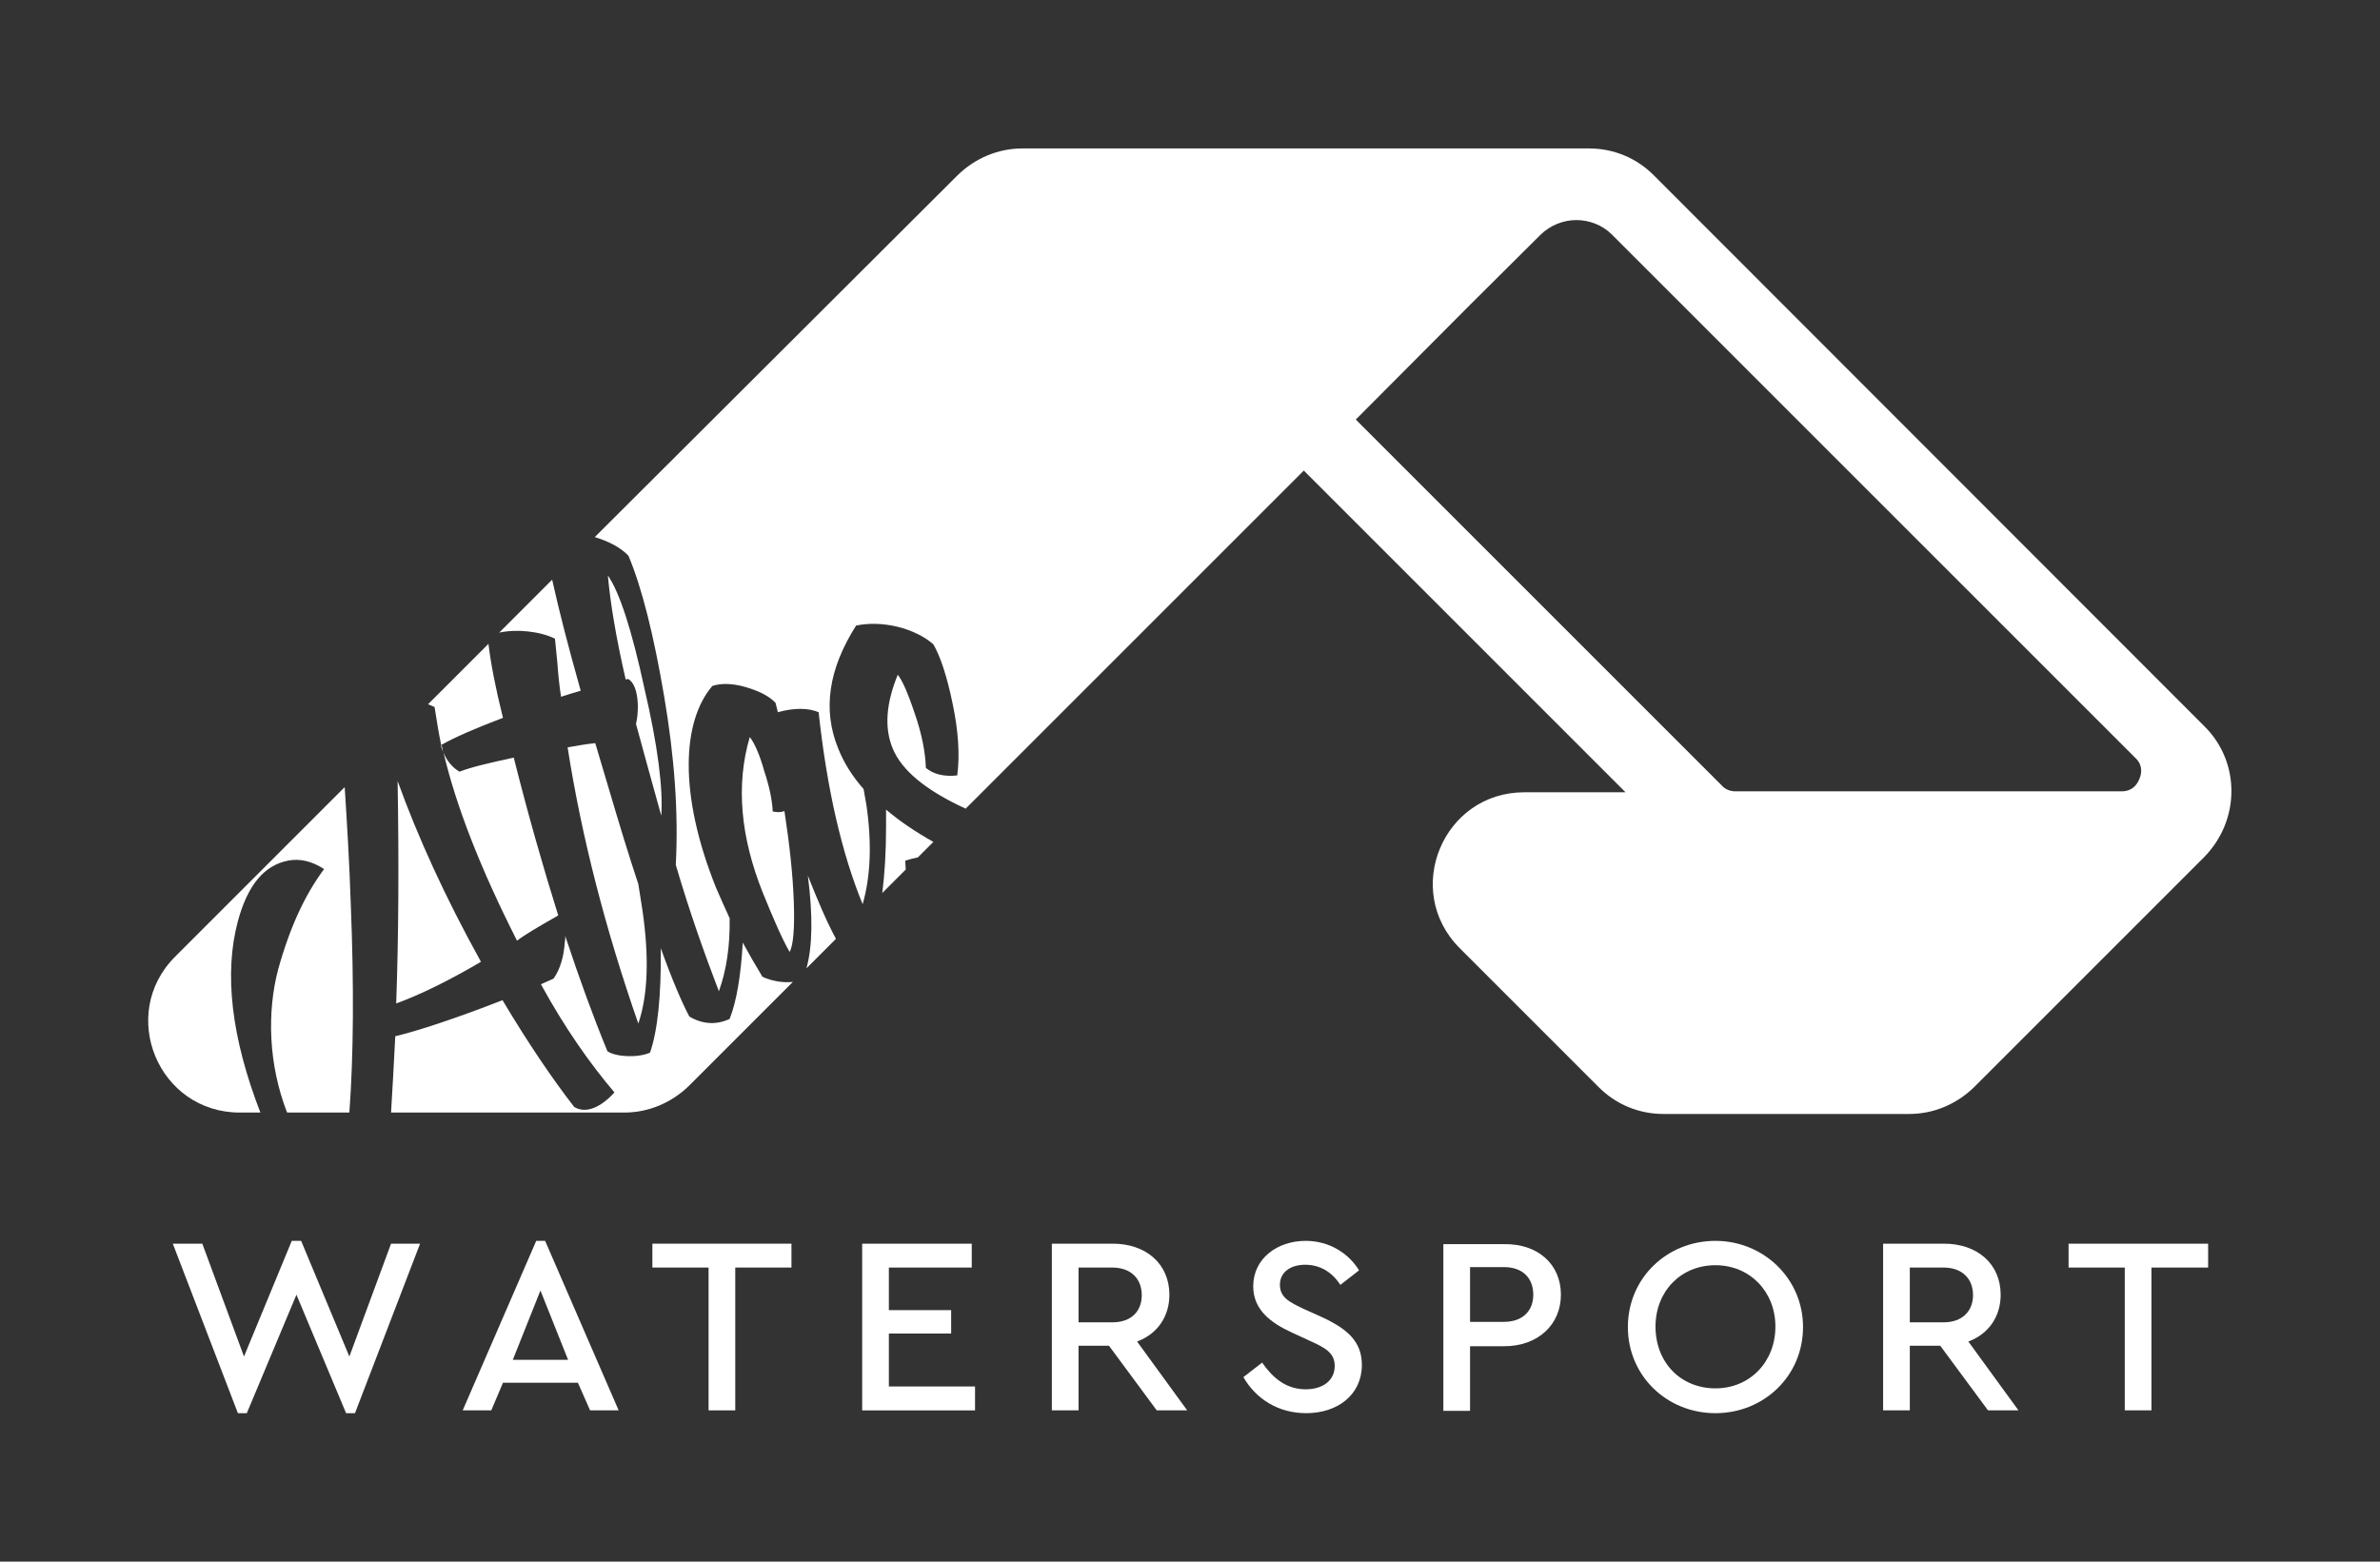 <?xml version="1.0" encoding="UTF-8"?> <!-- Generator: Adobe Illustrator 22.1.0, SVG Export Plug-In . SVG Version: 6.00 Build 0) --> <svg xmlns="http://www.w3.org/2000/svg" xmlns:xlink="http://www.w3.org/1999/xlink" x="0px" y="0px" viewBox="0 0 508.2 333.5" style="enable-background:new 0 0 508.2 333.5;" xml:space="preserve"><rect x="0" y="0" width="508.2" height="333.5" fill="#333333" stroke="none"/> <style type="text/css"> .st0{fill:#FFFFFF;} </style> <g id="Слой_1"> <g> <g> <path class="st0" d="M94.2,159.1c3-1.7,7.4-3.6,13.2-5.8c-1.6-6.4-2.6-11.6-3.1-15.8l-12.9,12.9c0.5,0.2,1,0.4,1.4,0.6 C93.2,153.5,93.6,156.2,94.2,159.1z"></path> <path class="st0" d="M73.6,168.1l-36.2,36.2c-12.3,12.3-3.6,33.3,13.8,33.3h4.4c-6.2-16-7.8-29.7-4.8-40.9 c2.1-7.7,5.6-11.9,10.7-12.9c2.5-0.5,5.1,0.1,7.7,1.8c-4,5.4-7.2,12.1-9.8,21.4c-2.4,9.1-2.1,20.3,1.9,30.6h13.3 c0.9-12.3,1-27.1,0.3-44.5C74.6,184.1,74.1,175.8,73.6,168.1z"></path> <path class="st0" d="M162.8,208.6c-1.5-2.5-2.9-4.9-4.2-7.3c-0.4,7-1.3,12.5-2.8,16.3c-2.8,1.3-5.7,1.2-8.6-0.5 c-1.6-3-3.7-7.9-6.1-14.6c0.1,10.3-0.7,17.7-2.3,22.3c-2.7,1.2-7.4,0.9-9.1-0.3c-3-7.3-6-15.5-9-24.6c0,0.4,0,0.9-0.1,1.3 c-0.2,3.1-1,5.8-2.4,7.8l-2.7,1.2c5.2,9.5,10.6,17.1,15.7,23.1c-2.7,3-6,4.7-8.6,3.1c-4.5-5.8-9.7-13.4-15.3-22.8 c-10.5,4.1-18.3,6.6-22.9,7.7c-0.3,5.9-0.6,11.3-0.9,16.3h49.8c5.2,0,10.1-2.1,13.8-5.7l22.2-22.2 C167.3,209.9,165,209.6,162.8,208.6z"></path> <path class="st0" d="M102.7,205.4c-7.7-13.9-13.5-26.7-17.8-38.6c0.3,17.6,0.2,33.5-0.3,47.5C89.8,212.4,95.9,209.4,102.7,205.4z "></path> <path class="st0" d="M118.5,136.4l0.5,5c0.2,2.9,0.5,5.5,0.8,7.4c1.5-0.5,2.9-0.9,4.2-1.3c-2.7-9.5-4.7-17.4-6.1-23.7l-11.3,11.3 C110.3,134.3,115.3,134.8,118.5,136.4z"></path> <path class="st0" d="M141.2,174.2c0.4-5.7-0.7-14.8-3.6-27.2c-2.7-12.5-5.3-20.5-7.8-24.1c0.5,5.7,1.7,13.1,3.8,22.2 c0.2,0,0.4-0.1,0.5-0.1c1.2,0.6,2,2.5,2.1,5.6c0,1.5-0.1,2.8-0.4,4C137.4,160.5,139.2,167,141.2,174.2z"></path> <path class="st0" d="M121.2,159.6c3,19.2,8.1,38.9,15.1,59c2.1-6.2,2.3-14.3,0.9-24.1c-0.3-2-0.6-3.8-0.9-5.7 c-2-6-4.1-12.9-6.4-20.7c-1-3.3-1.9-6.4-2.8-9.4C125.3,158.9,123.4,159.2,121.2,159.6z"></path> <path class="st0" d="M470.8,155.2L353.1,37.4c-3.7-3.7-8.6-5.7-13.8-5.7h-39h-42.9h-39.1c-5.2,0-10.1,2.1-13.8,5.7L127,114.7 c3.3,1,5.7,2.4,7.2,4c2.9,6.9,5.4,17,7.6,29.9c2.2,12.9,3.1,24.9,2.5,36.1c2.9,9.9,6.1,18.9,9.2,27c1.6-4.4,2.4-9.6,2.3-15.6 c-1-2.2-2-4.4-2.9-6.5c-8.1-20.2-7.2-35.6-0.8-43.1c1.8-0.6,4.2-0.6,7,0.2c2.8,0.8,5.1,1.9,6.5,3.4l0.5,2c3.6-1,6.6-0.9,8.7,0 c1.8,16.6,5,30.3,9.4,41c1.7-5.9,2-13,0.8-21.2c-0.2-1.2-0.4-2.3-0.6-3.4c-2.4-2.7-4.2-5.6-5.4-8.6c-3.4-8.3-2.1-17,3.8-26.3 c5.7-1.2,12.6,0.6,16.5,4c1.5,2.6,2.9,6.8,4.1,12.6c1.2,5.7,1.6,10.9,1,15.4c-2.7,0.3-5-0.2-6.7-1.6c-0.1-3.4-0.9-7.4-2.4-11.7 c-1.5-4.5-2.7-7.1-3.6-8.2c-2.5,6.1-2.9,11.3-1.1,15.7c1.9,4.7,7.1,9,15.6,12.9l72.2-72.2l29,29c0,0,0,0,0,0l39.7,39.7h-21.6 c-17.4,0-26.1,21-13.8,33.3l29.7,29.7c3.7,3.7,8.6,5.7,13.8,5.7h52.5c5.2,0,10.1-2.1,13.8-5.7l29.7-29.7l0,0l19.4-19.4 C478.4,175.2,478.4,162.8,470.8,155.2z M456.8,166.4c-0.5,1.2-1.5,2.6-3.8,2.6h-15.4h-67c-1.1,0-2.2-0.4-2.9-1.2l-49.2-49.2 l-13.4-13.4l-15.6-15.6L314,65L332.1,47l-3.2,3.2c2.1-2.1,4.9-3.2,7.7-3.2c2.7,0,5.5,1,7.6,3.1l8,8l42.6,42.6c0,0,0,0,0,0 l61.3,61.3C457.6,163.5,457.3,165.3,456.8,166.4z"></path> <path class="st0" d="M119.2,195.5c-3.2-10.2-6.4-21.4-9.5-33.7c-5.1,1.1-9,2-11.6,3c-1.5-0.9-2.7-2.3-3.4-4.1 c2.7,11.5,7.9,24.8,15.7,40.2C111.9,199.7,115,197.9,119.2,195.5z"></path> <path class="st0" d="M189.2,176.7c0,5.3-0.3,9.9-0.8,14l5-5c0-0.6-0.1-1.3-0.1-1.9c0.9-0.3,1.8-0.5,2.7-0.7l3.3-3.3 c-3.9-2.2-7.3-4.5-10.1-6.9C189.2,174.1,189.2,175.4,189.2,176.7z"></path> <path class="st0" d="M167.5,173.2c-0.7,0.3-1.6,0.3-2.5,0.1c-0.1-2.3-0.7-5.3-1.8-8.6c-1-3.6-2.1-6-3.1-7.3 c-3,10.2-2,21.3,2.8,33.3c2.2,5.4,4,9.6,5.7,12.6c0.8-1.4,1.1-5.1,0.9-10.7C169.3,186.8,168.6,180.4,167.5,173.2z"></path> <path class="st0" d="M172.2,206.8l6.3-6.3c-2-3.7-3.9-8.2-6-13.5C173.6,195.6,173.5,202.1,172.2,206.8z"></path> <path class="st0" d="M94.6,160.6c-0.1-0.5-0.2-1-0.3-1.5c0,0-0.1,0-0.1,0.1C94.2,159.6,94.4,160.1,94.6,160.6z"></path> </g> <g> <path class="st0" d="M89.7,265.6l-13.9,36.2h-1.9l-10.6-25.3l-10.6,25.3h-1.9l-13.9-36.2h6.3l8.9,24.1L62.3,265h2l10.3,24.7 l8.9-24.1H89.7z"></path> <path class="st0" d="M123.4,295.3h-16l-2.5,5.9h-6.1l15.7-36.2h1.9l15.7,36.2H126L123.4,295.3z M115.4,275.6l-5.9,14.8h11.8 L115.4,275.6z"></path> <path class="st0" d="M169,270.7h-12v30.5h-5.7v-30.5h-12v-5.1H169V270.7z"></path> <path class="st0" d="M207.5,270.7h-17.7v9.1h13.3v5h-13.3v11.3h18.4v5.1h-24.1v-35.6h23.4V270.7z"></path> <path class="st0" d="M247,301.2l-10.2-13.8h-6.5v13.8h-5.7v-35.6h13c7.2,0,12.1,4.4,12.1,10.9c0,4.7-2.6,8.4-6.9,10l10.7,14.7 H247z M230.3,282.4h7.2c4.1,0,6.3-2.4,6.3-5.8c0-3.5-2.3-5.9-6.3-5.9h-7.2V282.4z"></path> <path class="st0" d="M290.2,271.3l-4,3.1c-1.8-2.8-4.4-4.3-7.5-4.3c-2.9,0-5.4,1.4-5.4,4.3c0,2.7,2.1,3.7,5,5.1l4,1.8 c5.4,2.5,8.5,5.2,8.5,10.2c0,6.3-5.1,10.3-11.9,10.3c-5.9,0-10.7-3-13.4-7.7l4-3.1c2.1,3,4.9,5.7,9.3,5.7c3.7,0,6.2-1.9,6.2-5 c0-2.8-2.1-3.9-5.2-5.3l-3.9-1.8c-4.6-2.1-8.3-4.9-8.3-9.9c0-5.9,5.1-9.7,11.2-9.7C283.9,265,288,267.7,290.2,271.3z"></path> <path class="st0" d="M333.3,276.5c0,6.4-4.9,11-12.1,11h-7.3v13.8h-5.7v-35.6h13C328.4,265.6,333.3,270,333.3,276.5z M313.9,270.6v11.7h7.2c4.1,0,6.3-2.4,6.3-5.8c0-3.5-2.2-5.9-6.3-5.9H313.9z"></path> <path class="st0" d="M385,283.4c0,10.5-8.4,18.4-18.7,18.4c-10.4,0-18.7-8-18.7-18.4s8.3-18.4,18.7-18.4 C376.5,265,385,273,385,283.4z M353.5,283.3c0,7.7,5.4,13.2,12.8,13.2c7.3,0,12.8-5.6,12.8-13.2c0-7.5-5.5-13.1-12.8-13.1 C358.9,270.2,353.5,275.8,353.5,283.3z"></path> <path class="st0" d="M424.5,301.2l-10.2-13.8h-6.5v13.8h-5.7v-35.6h13c7.2,0,12.1,4.4,12.1,10.9c0,4.7-2.6,8.4-6.9,10l10.7,14.7 H424.5z M407.8,282.4h7.2c4,0,6.3-2.4,6.3-5.8c0-3.5-2.3-5.9-6.3-5.9h-7.2V282.4z"></path> <path class="st0" d="M471.4,270.7h-12v30.5h-5.7v-30.5h-12v-5.1h29.8V270.7z"></path> </g> </g> </g> <g id="Layer_2"> </g> </svg> 